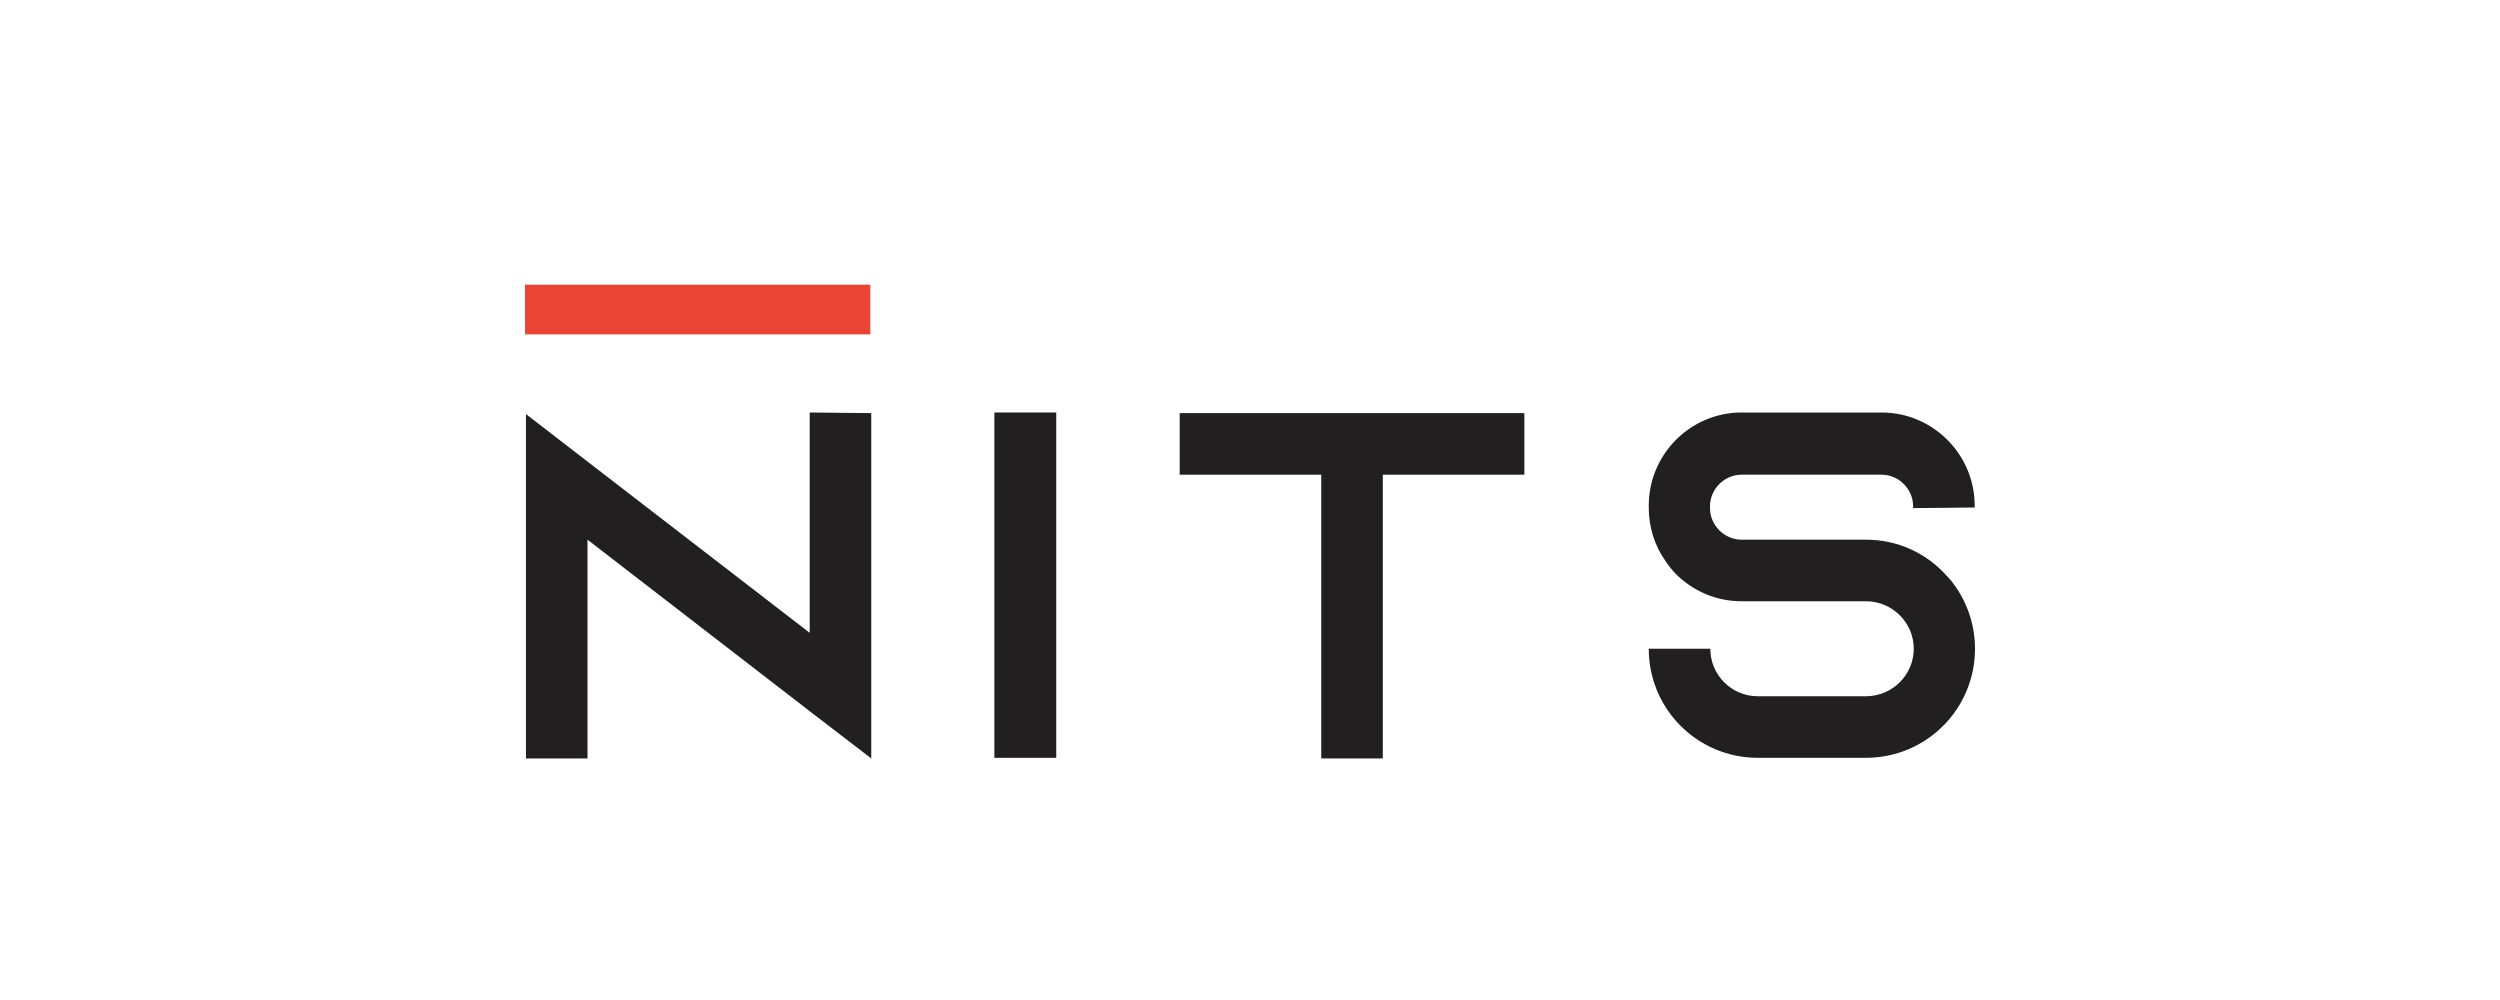 <?xml version="1.0" encoding="utf-8"?>
<!-- Generator: Adobe Illustrator 24.0.1, SVG Export Plug-In . SVG Version: 6.00 Build 0)  -->
<svg version="1.1" id="Layer_1" xmlns="http://www.w3.org/2000/svg" xmlns:xlink="http://www.w3.org/1999/xlink" x="0px" y="0px"
	 viewBox="0 0 800 320" style="enable-background:new 0 0 800 320;" xml:space="preserve">
<style type="text/css">
	.st0{fill:#211F1F;}
	.st1{fill:#EA4435;}
</style>
<g>
	<path class="st0" d="M278.8,132.2v110.5L259,227.5l-71-54.8v70h-19.7V132.5l19.7,15.2l71.1,54.8V132L278.8,132.2z"/>
	<path class="st0" d="M318.2,242.5V132H338v110.5H318.2z"/>
	<path class="st0" d="M487.8,132.2v19.7h-45.3v90.8h-19.7v-90.8h-45.3v-19.7H487.8z"/>
	<path class="st0" d="M612.2,162.6V162c0-5.5-4.6-10.1-10.1-10.1h-44.8c-5.5,0-10.1,4.6-10.1,10.1v0.6c0,5.5,4.6,10.1,10.1,10.1
		h39.8c10.3,0,19.4,4.4,25.7,11.4c0.5,0.5,0.8,0.9,1.3,1.4c4.9,6,7.9,13.7,7.9,22.1c0,19.3-15.6,34.9-34.9,34.9h-34.6
		c-19.3,0-34.9-15.6-34.9-34.9h19.7c0,8.4,6.8,15.2,15.2,15.2h34.6c8.4,0,15.3-6.8,15.3-15.2c0-8.4-6.9-15.2-15.3-15.2h-39.8
		c-8.1,0-15.3-3.2-20.7-8.4c-1.4-1.4-2.7-3-3.8-4.7c-3.3-4.7-5.2-10.6-5.2-16.9v-0.6c0-16.4,13.3-29.8,29.7-29.8h44.8
		c16.4,0,29.8,13.4,29.8,29.8v0.6L612.2,162.6z"/>
	<path class="st1" d="M168,91.1h110.5V107H168V91.1z"/>
</g>
</svg>
